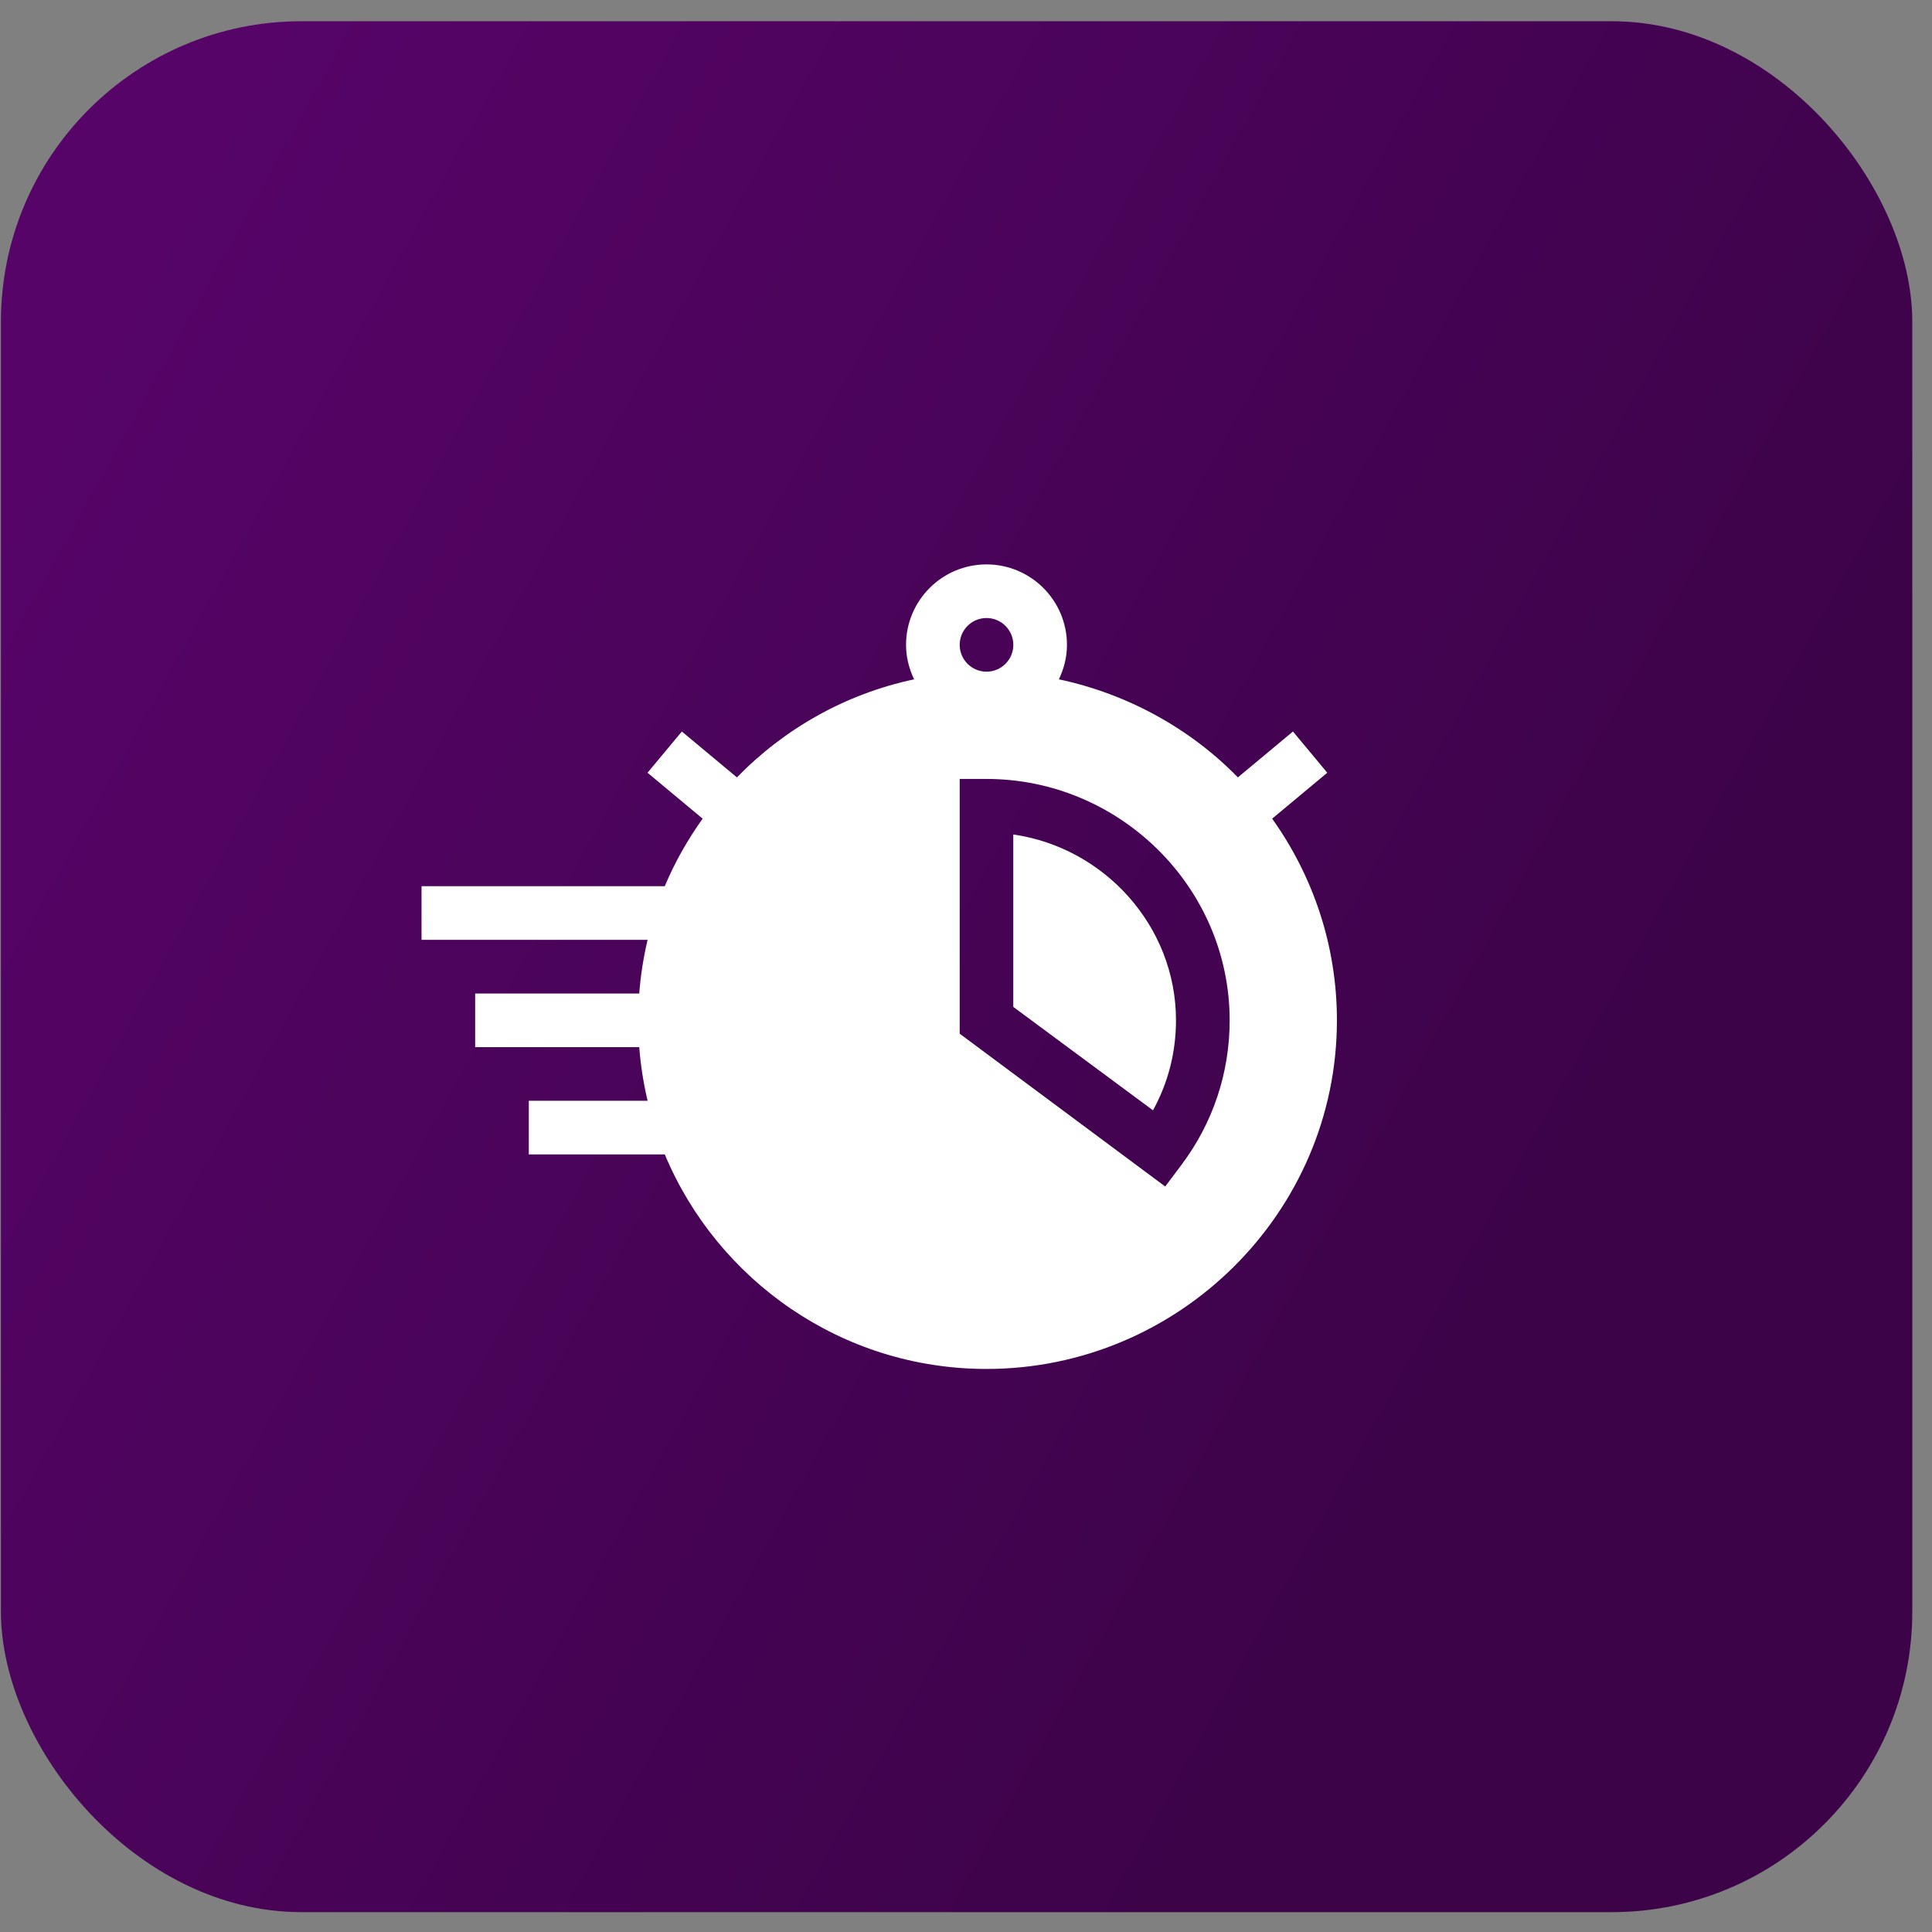 <svg xmlns="http://www.w3.org/2000/svg" width="90" height="90" viewBox="0 0 90 90" fill="none"><rect x="0" y="0" width="90" height="90" fill="#808080" stroke="none"/><rect x="0.043" y="0.989" width="89.039" height="88.086" rx="14" fill="url(#paint0_linear_1804_14)"></rect><path d="M29.778 46.281H22.135V48.779H29.778C29.843 49.633 29.976 50.466 30.168 51.278H24.634V53.776H30.968C33.42 59.639 39.213 63.771 45.955 63.771C54.91 63.771 62.279 56.485 62.279 47.53C62.279 44.029 61.154 40.791 59.262 38.136L61.829 35.997L60.231 34.077L57.665 36.214C55.462 33.951 52.528 32.325 49.327 31.646C49.561 31.157 49.703 30.617 49.703 30.04C49.703 27.973 48.022 26.292 45.955 26.292C43.889 26.292 42.207 27.973 42.207 30.04C42.207 30.617 42.349 31.157 42.583 31.646C39.383 32.325 36.532 33.951 34.329 36.214L31.763 34.077L30.165 35.997L32.732 38.136C32.035 39.113 31.436 40.163 30.968 41.283H19.637V43.781H30.168C29.976 44.594 29.843 45.427 29.778 46.281ZM57.282 47.53C57.282 49.983 56.503 52.316 55.029 54.275L54.28 55.272L44.706 48.154V36.286H45.955C52.155 36.286 57.282 41.33 57.282 47.53ZM44.706 30.04C44.706 29.35 45.266 28.79 45.955 28.79C46.645 28.79 47.205 29.35 47.205 30.04C47.205 30.729 46.645 31.289 45.955 31.289C45.266 31.289 44.706 30.729 44.706 30.04Z" fill="white"></path><path d="M54.782 47.53C54.782 43.132 51.435 39.481 47.203 38.874V46.905L53.711 51.723C54.415 50.444 54.782 49.016 54.782 47.53Z" fill="white"></path><defs><linearGradient id="paint0_linear_1804_14" x1="9.221" y1="6.26" x2="80.727" y2="45.885" gradientUnits="userSpaceOnUse"><stop stop-color="#560468"></stop><stop offset="1" stop-color="#3C0348"></stop></linearGradient></defs></svg>